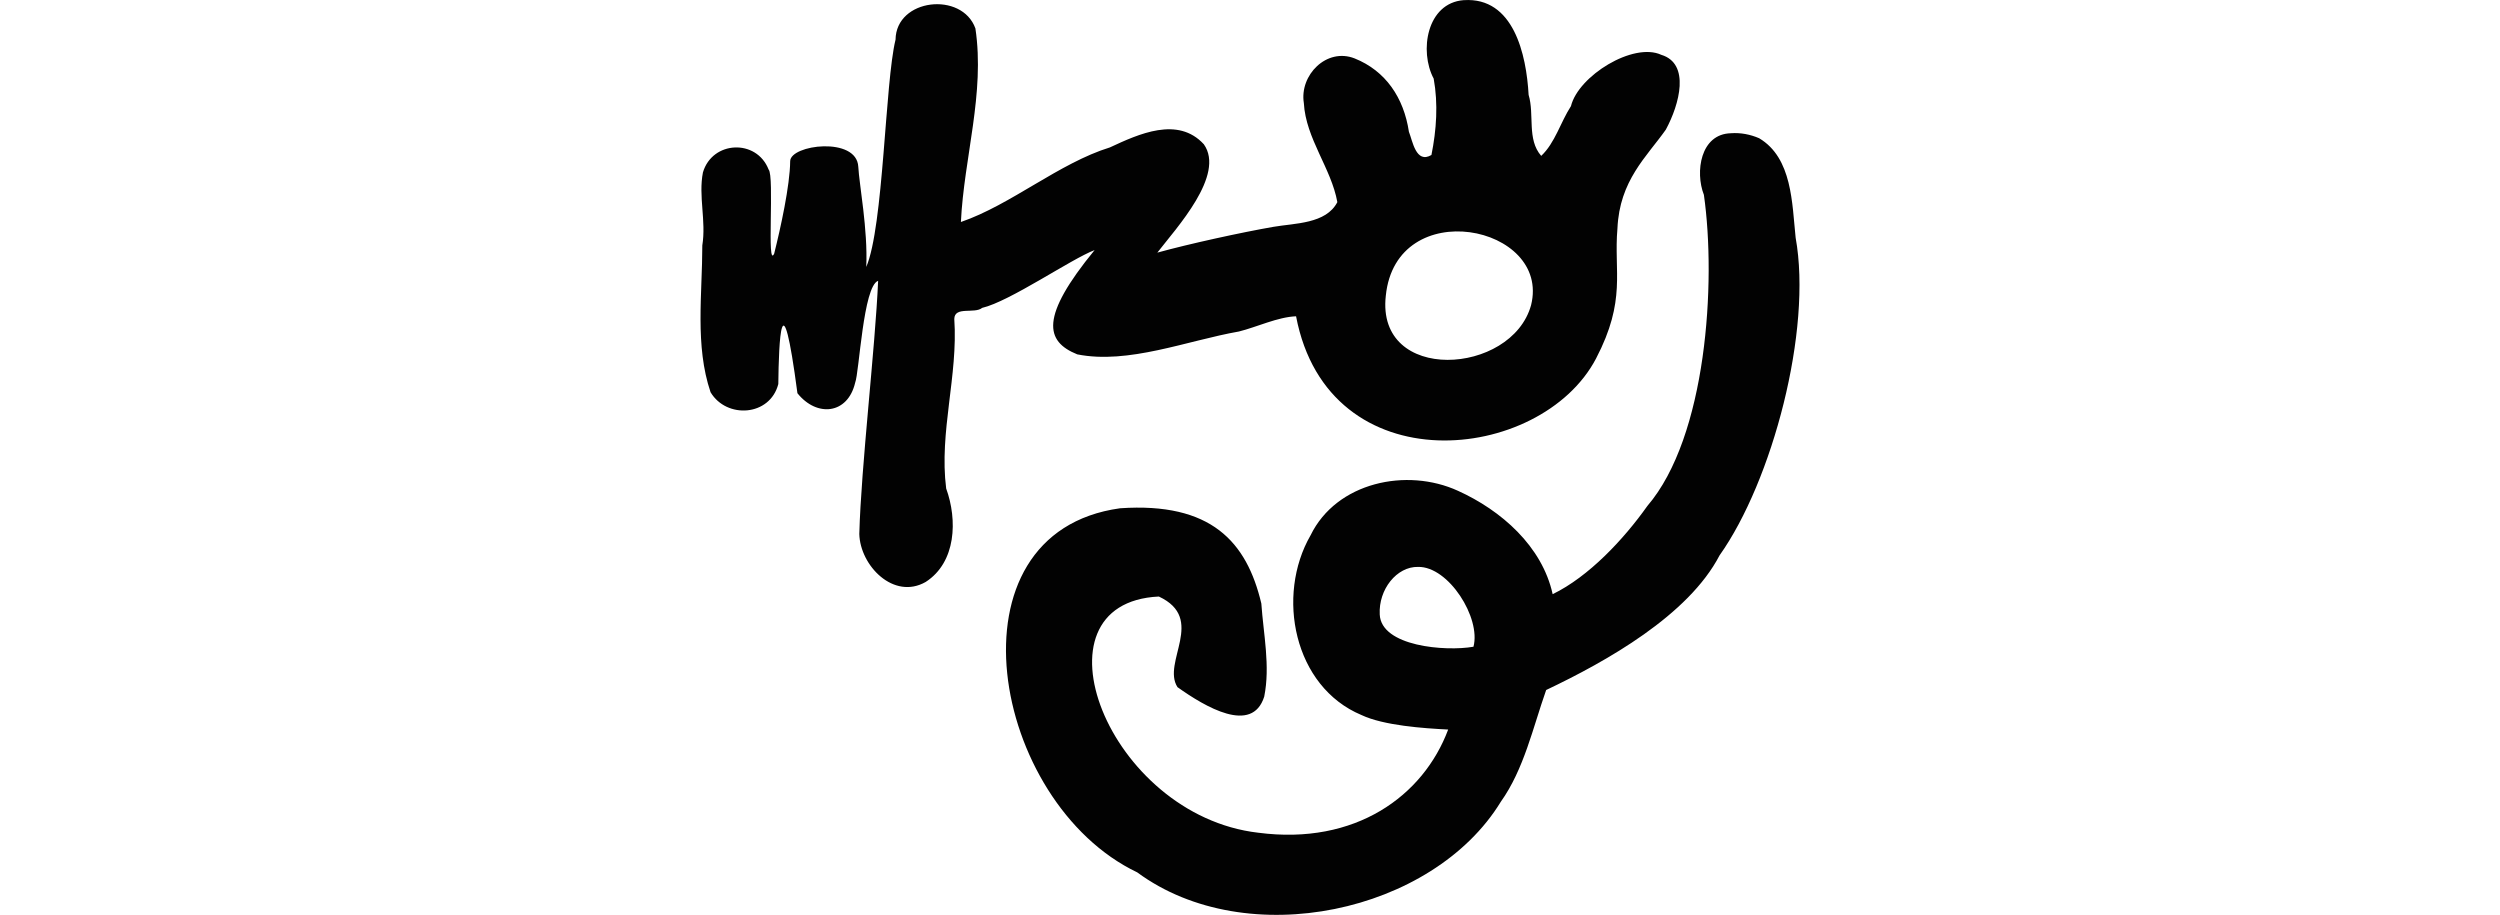 <?xml version="1.0" encoding="UTF-8" standalone="no"?>
<!-- Created with Inkscape (http://www.inkscape.org/) -->

<svg
   xmlns:dc="http://purl.org/dc/elements/1.1/"
   xmlns:cc="http://creativecommons.org/ns#"
   xmlns:rdf="http://www.w3.org/1999/02/22-rdf-syntax-ns#"
   xmlns:svg="http://www.w3.org/2000/svg"
   xmlns="http://www.w3.org/2000/svg"
   xmlns:sodipodi="http://sodipodi.sourceforge.net/DTD/sodipodi-0.dtd"
   xmlns:inkscape="http://www.inkscape.org/namespaces/inkscape"
   width="200"
   height="73.19"
   id="svg2"
   version="1.1"
   inkscape:version="0.48.2 r9819"
   sodipodi:docname="playing.svg">
  <defs
     id="defs4" />
  <sodipodi:namedview
     id="base"
     pagecolor="#ffffff"
     bordercolor="#666666"
     borderopacity="1.0"
     inkscape:pageopacity="0.0"
     inkscape:pageshadow="2"
     inkscape:zoom="2"
     inkscape:cx="-22.694197"
     inkscape:cy="15.910698"
     inkscape:document-units="px"
     inkscape:current-layer="layer1"
     showgrid="false"
     fit-margin-top="0"
     fit-margin-left="0"
     fit-margin-right="0"
     fit-margin-bottom="0"
     inkscape:window-width="1366"
     inkscape:window-height="706"
     inkscape:window-x="-8"
     inkscape:window-y="-8"
     inkscape:window-maximized="1" />
  <g
     inkscape:label="Layer 1"
     inkscape:groupmode="layer"
     id="layer1"
     transform="translate(157.989,-1340.952)">
    <path
       style="fill:#020202"
       d="m -40.894,1340.963 c -2.956,0.228 -3.571,4.083 -2.4,6.279 0.366,2.021 0.223,4.106 -0.18,6.109 -1.245,0.732 -1.511,-1.145 -1.802,-1.856 -0.412,-2.731 -1.863,-4.878 -4.347,-5.872 -2.239,-0.879 -4.417,1.339 -4.059,3.57 0.155,2.845 2.202,5.236 2.68,7.929 -0.902,1.748 -3.41,1.681 -5.105,1.975 -2.522,0.435 -6.818,1.376 -9.297,2.065 1.527,-1.975 5.455,-6.217 3.722,-8.669 -2.079,-2.264 -5.211,-0.821 -7.512,0.25 -4.071,1.261 -7.907,4.586 -11.923,5.969 0.243,-5.136 1.938,-10.297 1.16,-15.488 -1.077,-2.979 -6.346,-2.399 -6.389,0.9 -0.843,3.428 -0.955,14.94 -2.342,18.183 0.133,-3.009 -0.562,-6.563 -0.638,-8.019 -0.127,-2.438 -5.438,-1.766 -5.449,-0.441 -0.016,1.944 -0.771,5.364 -1.28,7.396 -0.612,1.317 0.036,-6.237 -0.446,-6.73 -0.962,-2.468 -4.501,-2.312 -5.253,0.23 -0.373,1.895 0.268,3.878 -0.05,5.839 0.002,3.887 -0.602,8.022 0.66,11.748 1.28,2.144 4.75,1.935 5.42,-0.656 0.036,-3.329 0.252,-8.955 1.529,0.734 1.547,1.939 4.023,1.695 4.618,-0.84 0.33,-0.826 0.642,-7.728 1.838,-8.152 -0.236,5.417 -1.362,14.848 -1.506,20.253 0.064,2.532 2.747,5.302 5.309,3.839 2.451,-1.578 2.551,-4.972 1.64,-7.479 -0.573,-4.521 0.96,-9.01 0.65,-13.558 0.016,-1.047 1.626,-0.388 2.23,-0.89 2.211,-0.516 7.124,-3.913 8.996,-4.624 -4.384,5.349 -3.962,7.305 -1.388,8.343 4.088,0.815 8.764,-1.094 12.938,-1.83 1.431,-0.355 3.099,-1.161 4.566,-1.216 2.588,13.556 19.587,11.783 23.997,3.382 2.453,-4.701 1.409,-6.945 1.713,-10.406 0.166,-3.845 2.34,-5.738 3.87,-7.907 1.101,-2.029 1.967,-5.281 -0.359,-5.985 -2.242,-1.041 -6.637,1.683 -7.23,4.103 -0.835,1.29 -1.277,2.949 -2.38,3.98 -1.158,-1.326 -0.527,-3.29 -1.007,-4.881 -0.18,-3.226 -1.197,-7.843 -5.192,-7.577 z m 21.387,10.648 c -2.454,0.052 -2.886,3.101 -2.17,4.929 0.999,7.017 0.218,19.356 -4.521,24.886 -1.901,2.68 -4.685,5.655 -7.578,7.059 -0.845,-3.839 -4.118,-6.705 -7.575,-8.269 -4.1,-1.876 -9.718,-0.693 -11.792,3.559 -2.788,4.833 -1.344,12.114 4.069,14.378 1.776,0.842 4.984,1.065 6.939,1.162 -1.986,5.312 -7.412,9.277 -15.195,8.254 -12.047,-1.393 -18.555,-18.397 -7.951,-18.895 3.812,1.778 0.213,5.26 1.49,7.249 2.222,1.583 5.975,3.804 6.939,0.76 0.494,-2.443 -0.062,-4.996 -0.23,-7.449 -1.169,-4.942 -4.017,-8.121 -11.301,-7.621 -14.207,1.964 -10.33,23.544 1.373,29.128 8.757,6.458 23.653,3.24 29.083,-5.645 1.86,-2.615 2.566,-5.925 3.631,-8.944 4.833,-2.295 11.374,-5.972 13.871,-10.77 4.226,-5.956 7.425,-18.025 6.087,-25.413 -0.29,-2.732 -0.261,-6.38 -2.92,-7.959 -0.696,-0.302 -1.476,-0.457 -2.25,-0.4 z m -15.996,13.751 c -1.547,5.626 -12.419,6.301 -11.622,-0.749 0.822,-8.145 13.226,-5.657 11.622,0.749 z m -9.036,20.942 c 2.441,-0.043 5.042,4.082 4.427,6.387 -2.247,0.393 -7.39,-0.023 -7.498,-2.585 -0.103,-1.998 1.357,-3.84 3.072,-3.802 z"
       id="path4262"
       inkscape:connector-curvature="0"
       sodipodi:nodetypes="cccccccccccccccssccccccccccccccccccccccccccccccccccccccccccccccccccccccc" />
  </g>
</svg>
